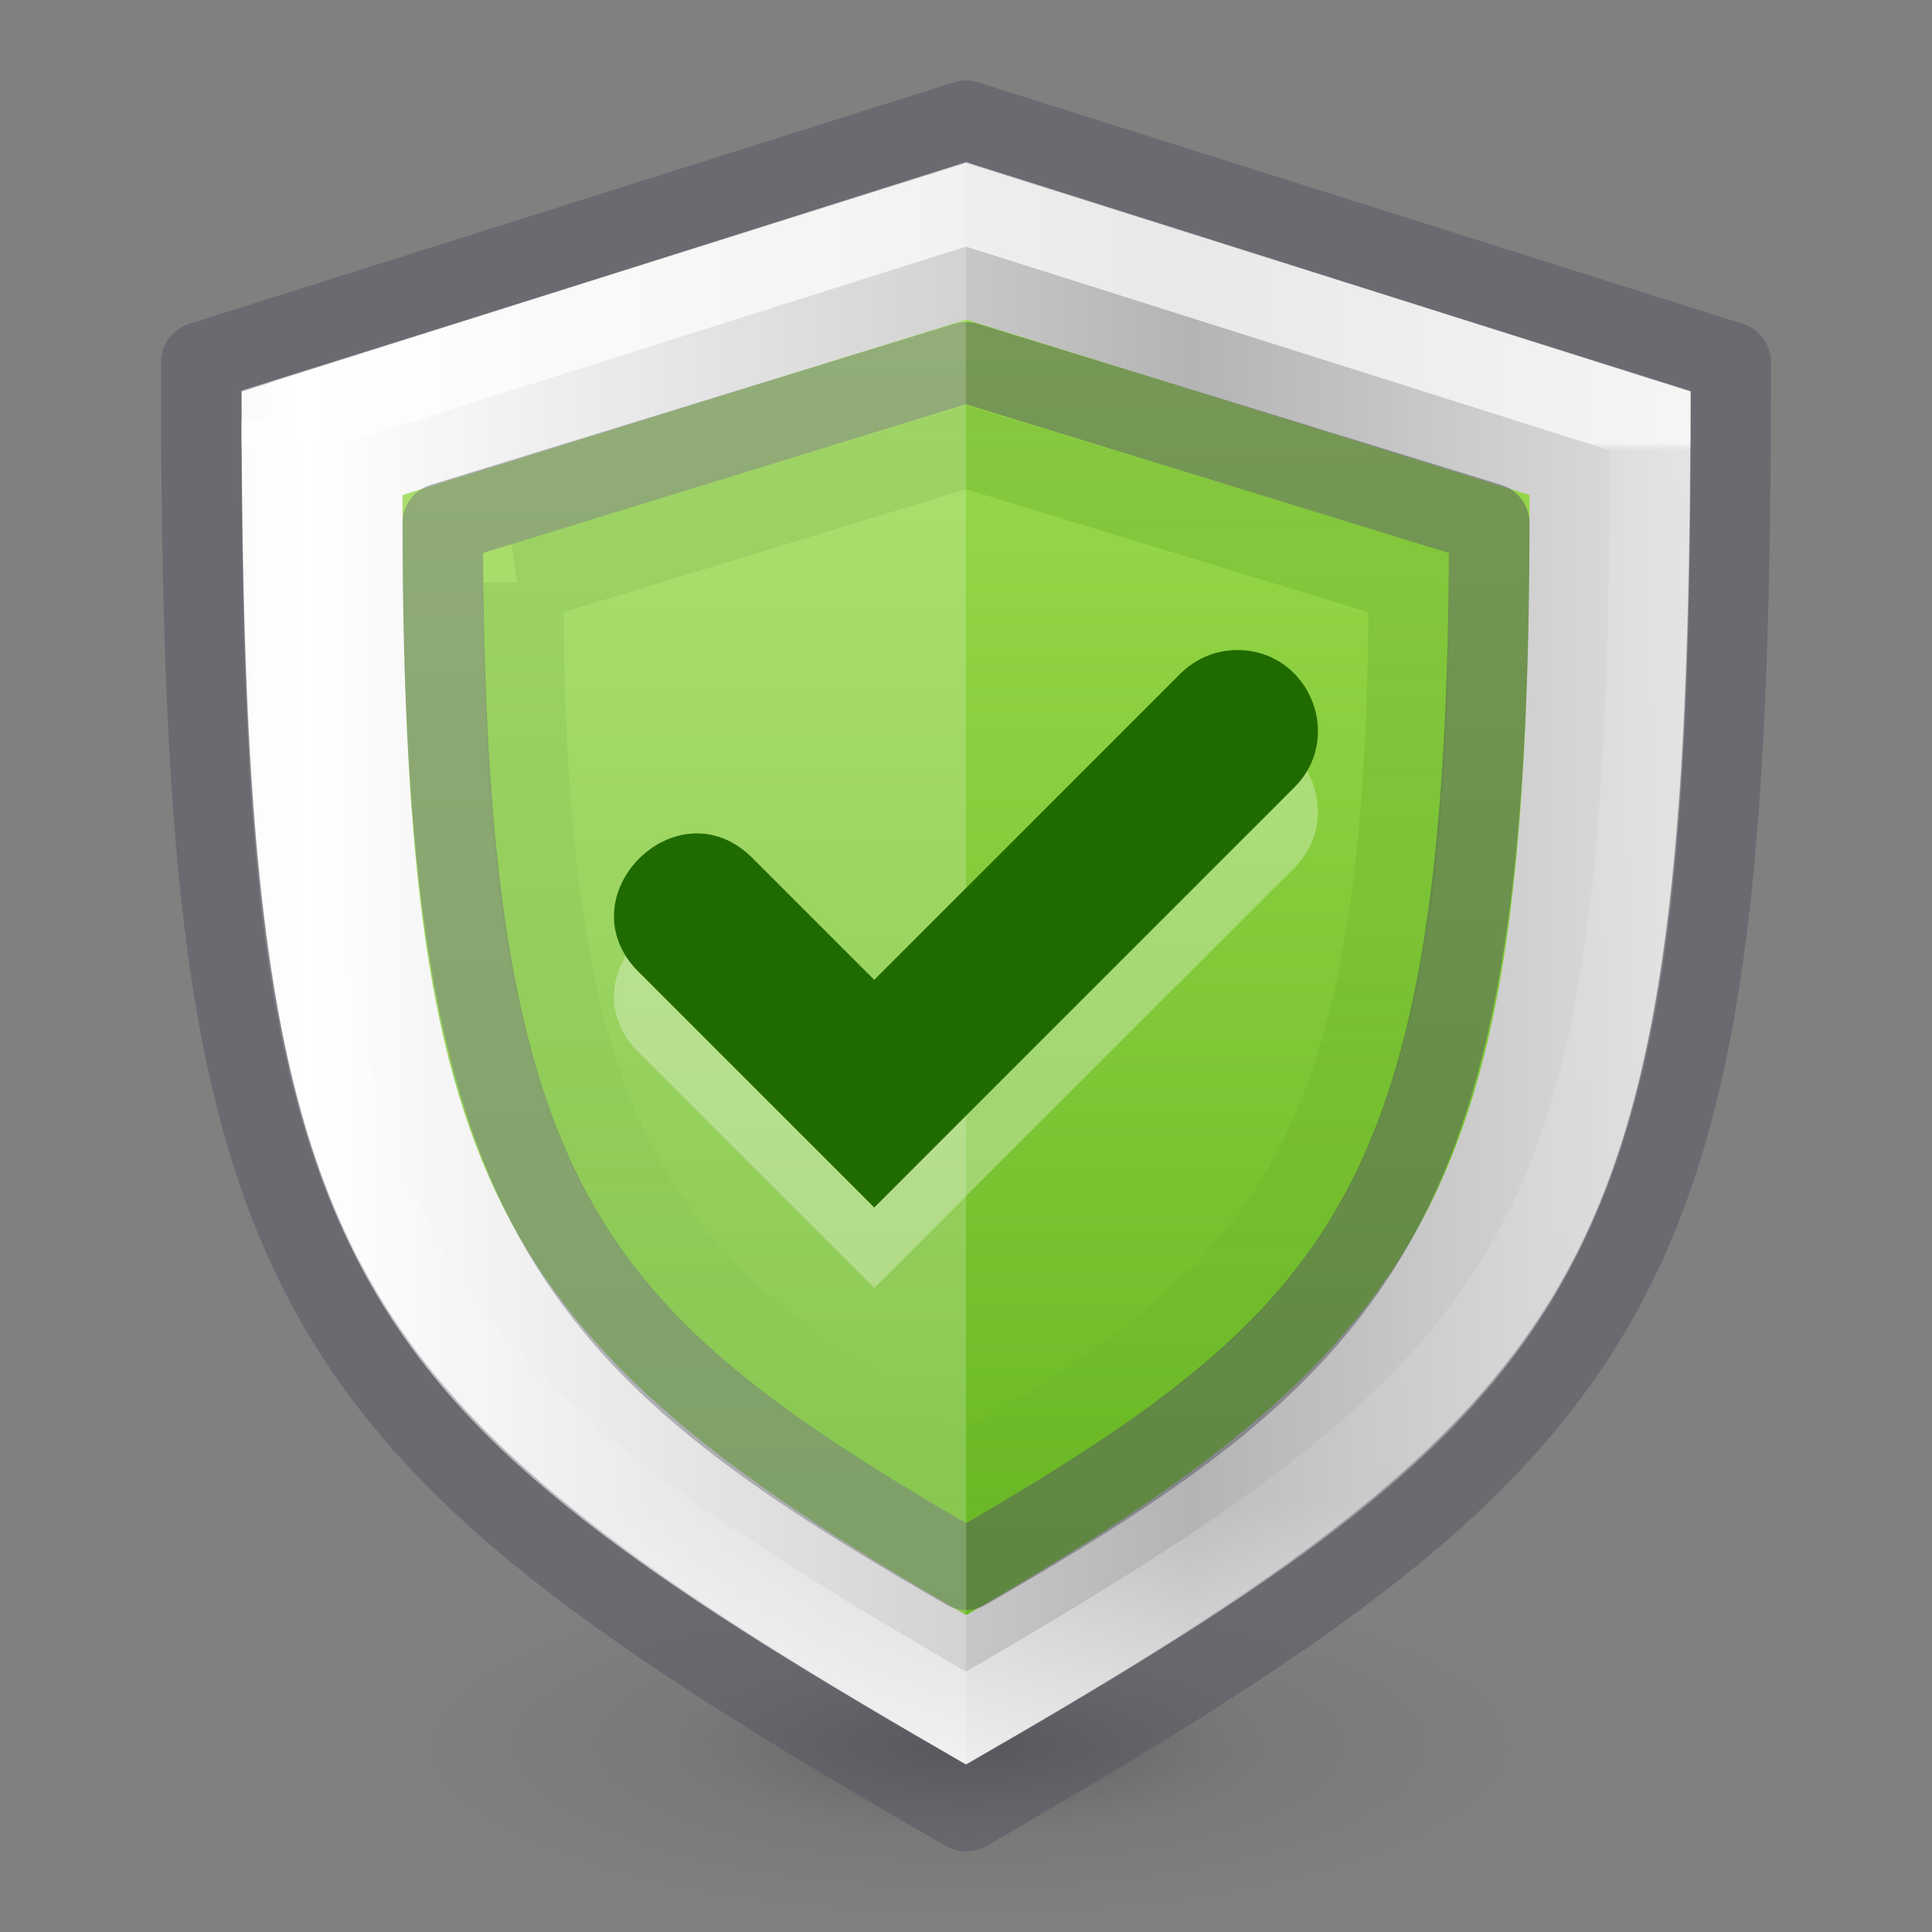 <svg height="24" width="24" xmlns="http://www.w3.org/2000/svg" xmlns:xlink="http://www.w3.org/1999/xlink"><rect width="100%" height="100%" fill="#808080" stroke="none"/><radialGradient id="a" cx="99.157" cy="186.171" gradientTransform="matrix(.112 0 0 .035 .942 15.167)" gradientUnits="userSpaceOnUse" r="62.769"><stop offset="0" stop-color="#3d3d3d"/><stop offset=".5" stop-color="#686868" stop-opacity=".498"/><stop offset="1" stop-color="#686868" stop-opacity="0"/></radialGradient><linearGradient id="b" gradientTransform="matrix(.089 0 0 .078 -90.165 -1.746)" gradientUnits="userSpaceOnUse" spreadMethod="reflect" x1="1179.224" x2="1055.881" y1="51.276" y2="51.276"><stop offset="0" stop-color="#b4b4b4"/><stop offset="1" stop-color="#fff"/></linearGradient><linearGradient id="c" gradientUnits="userSpaceOnUse" x1="14" x2="14" y1="4" y2="20"><stop offset="0" stop-color="#9bdb4d"/><stop offset="1" stop-color="#68b723"/></linearGradient><linearGradient id="d" gradientUnits="userSpaceOnUse" x1="20" x2="20" y1="5.5" y2="22"><stop offset="0" stop-color="#fff"/><stop offset=".006" stop-color="#fff" stop-opacity=".235"/><stop offset=".796" stop-color="#fff" stop-opacity=".157"/><stop offset="1" stop-color="#fff"/></linearGradient><linearGradient id="e" gradientUnits="userSpaceOnUse" x1="15" x2="15" y1="5" y2="20"><stop offset="0" stop-color="#206b00"/><stop offset="1" stop-color="#206b00" stop-opacity="0"/></linearGradient><path d="m19 21.773a7 2.227 0 0 1 -14 0 7 2.227 0 1 1 14 0z" fill="url(#a)" opacity=".6"/><path d="m3 4.852 9-2.824 9.004 2.828c0 11.145-1.163 12.532-9.004 17.059-7.856-4.536-9-5.914-9-17.063z" fill="url(#b)"/><path d="m5 6.149 7-2.18 7 2.18c0 8.5-1 10.45-6.999 13.914-6.001-3.465-7.001-5.414-7.001-13.914z" fill="url(#c)"/><g fill="none" stroke-linecap="round"><path d="m2.5 4.5 9.5-3 9.5 3c0 11.5-1 13.093-9.5 18-8.5-4.907-9.5-6.5-9.5-18z" opacity=".5" stroke="#555761" stroke-linejoin="round"/><path d="m5.5 6.5 6.5-2 6.5 2c0 8.5-1.5 10.114-6.499 13-5.001-2.887-6.501-4.5-6.501-13z" opacity=".5" stroke="#555761" stroke-linejoin="round"/><path d="m3.5 5.227 8.5-2.688 8.5 2.69c0 10.271-1 11.784-8.5 16.114-7.524-4.344-8.5-5.844-8.5-16.117z" opacity=".7" stroke="url(#d)" stroke-miterlimit="4.1"/><path d="m6.5 7.235 5.5-1.68 5.5 1.68c0 7.265-1.5 8.8-5.499 11.109-4.001-2.31-5.501-3.844-5.501-11.109z" opacity=".15" stroke="url(#e)"/></g><path d="m3 4.852 9-2.824v19.887c-7.856-4.536-9-5.914-9-17.063z" fill="#fff" opacity=".2"/><path d="m15.341 9.076a1 1 0 0 0 -.688.303l-3.793 3.793-1.492-1.492c-.942-.982-2.396.472-1.414 1.414l2.906 2.906 5.207-5.207c.654-.636.185-1.743-.727-1.717z" fill="#fff" opacity=".3"/><path d="m15.341 8.076a1 1 0 0 0 -.688.303l-3.793 3.793-1.492-1.492c-.942-.982-2.396.472-1.414 1.414l2.906 2.906 5.207-5.207c.654-.636.185-1.743-.727-1.717z" fill="#206b00"/></svg>